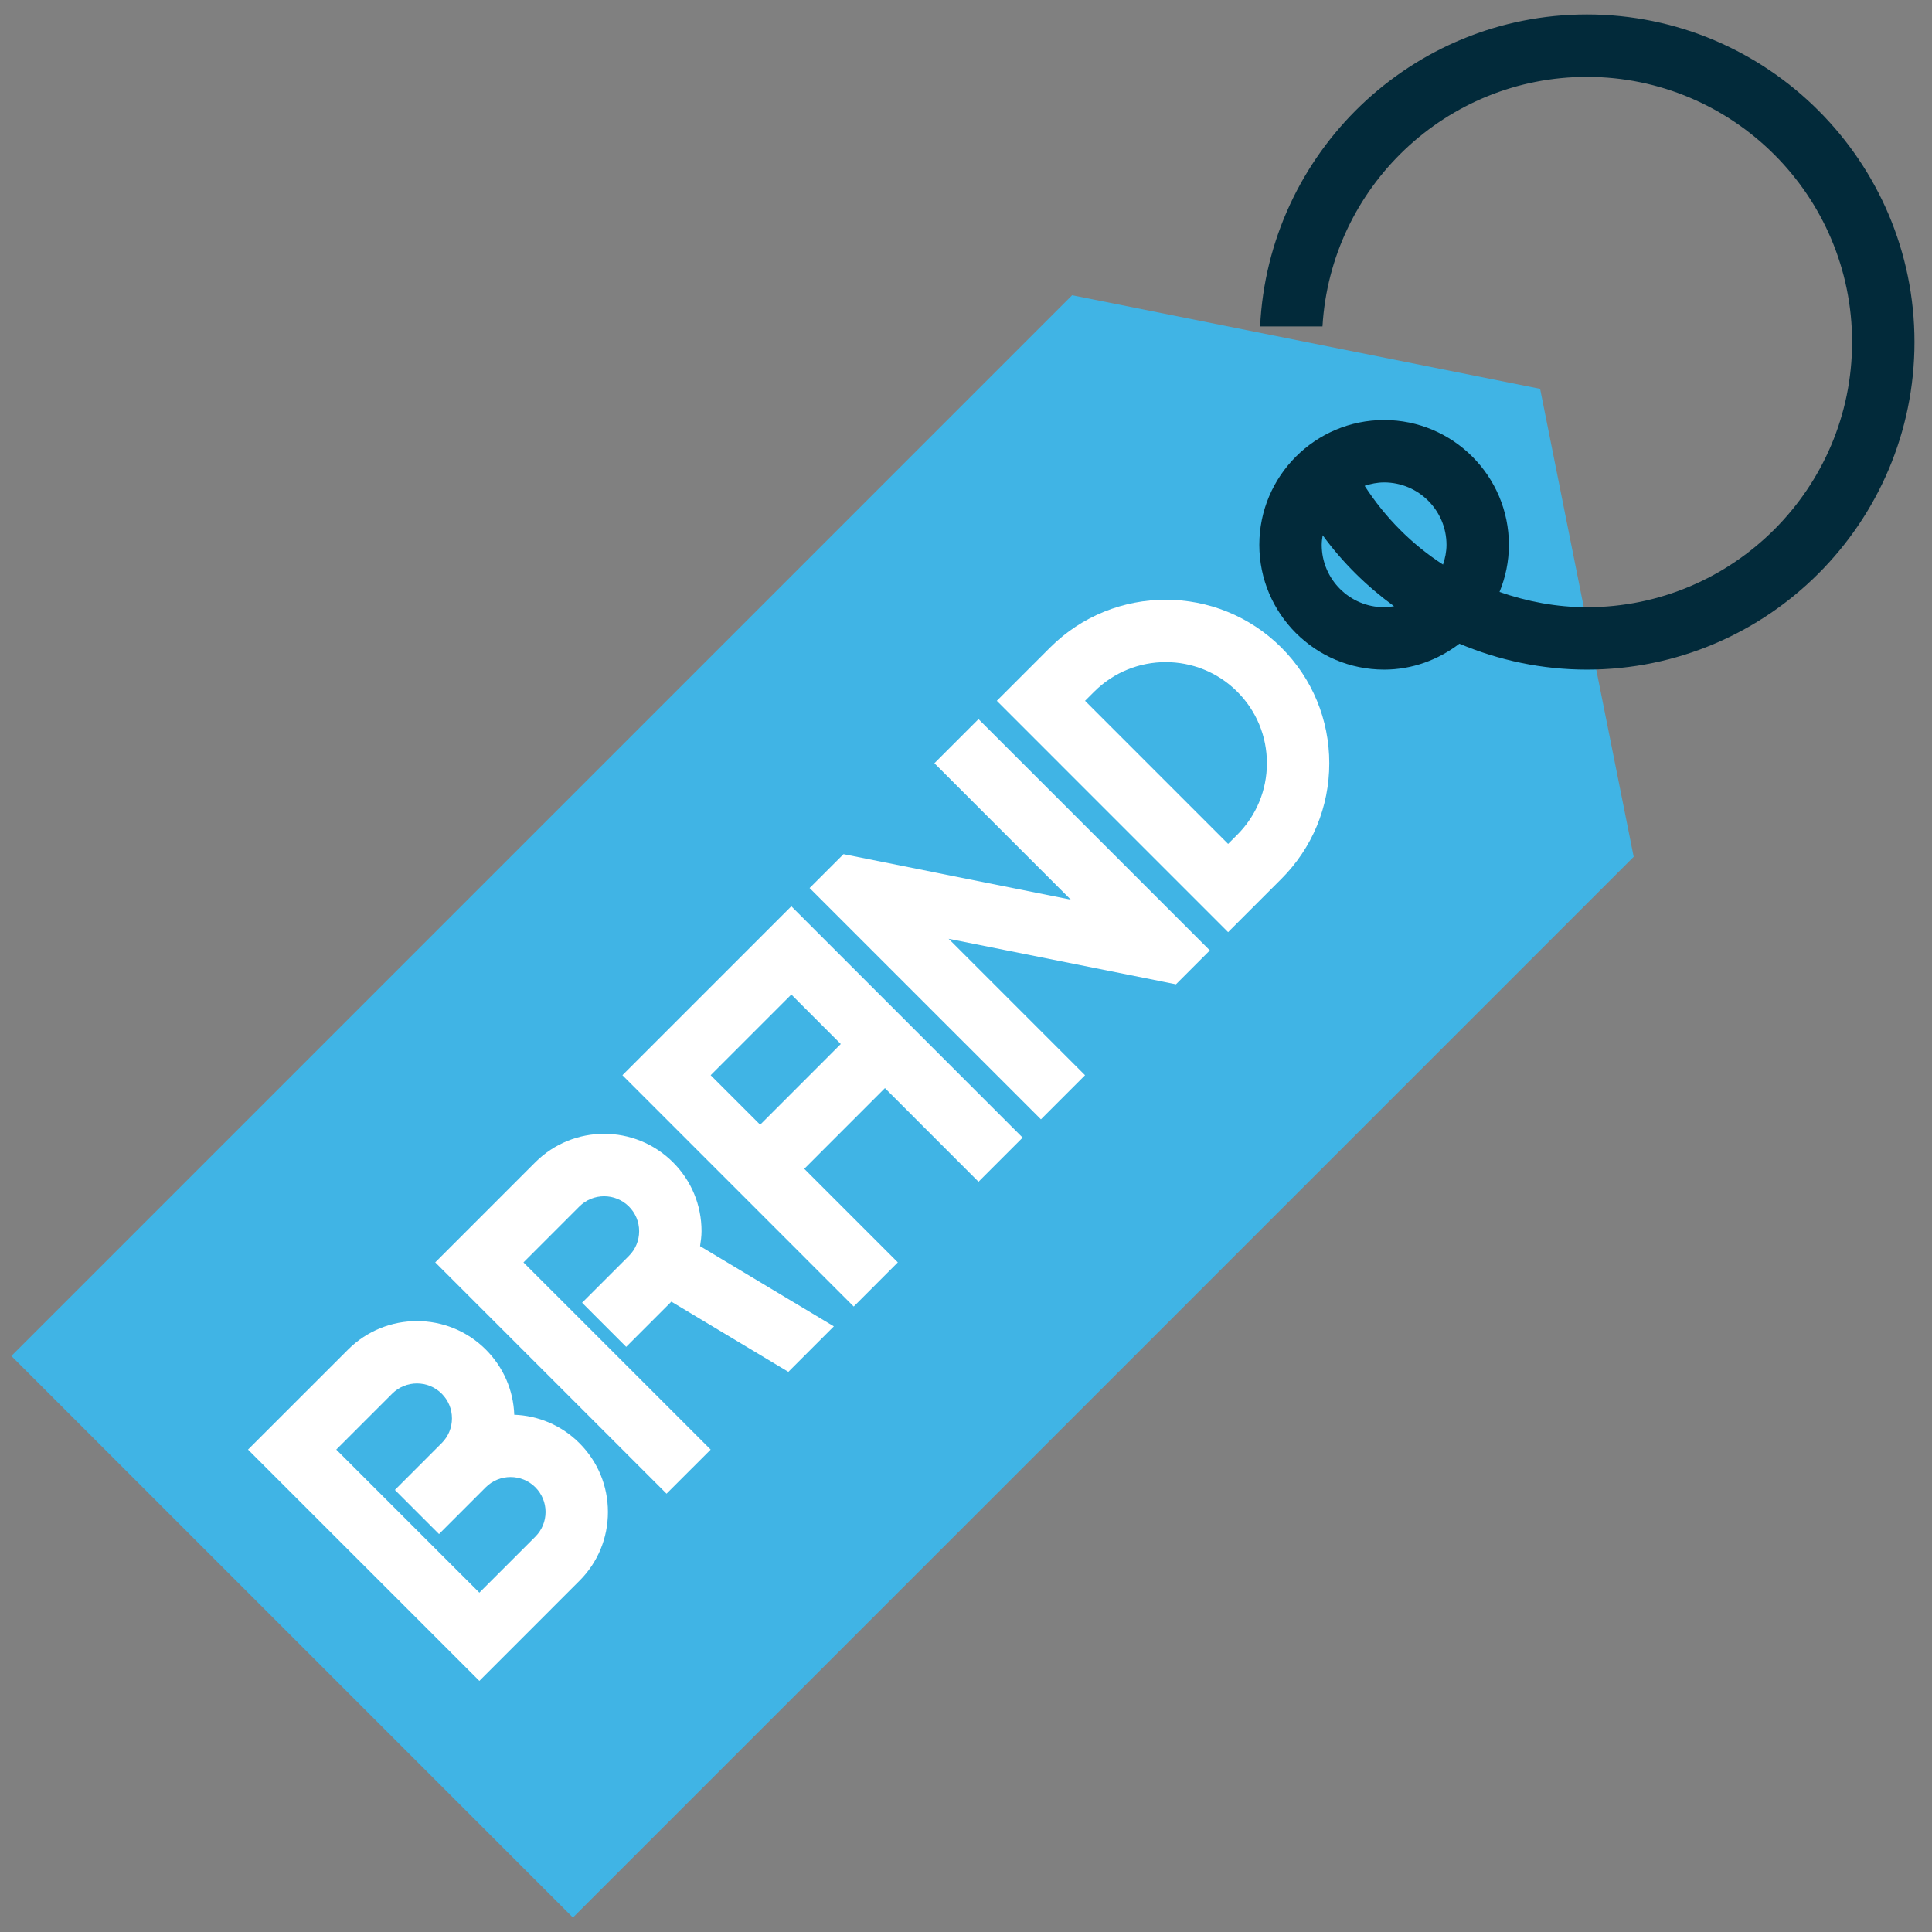<?xml version="1.0" encoding="utf-8"?>
<!-- Generator: Adobe Illustrator 16.0.0, SVG Export Plug-In . SVG Version: 6.00 Build 0)  -->
<!DOCTYPE svg PUBLIC "-//W3C//DTD SVG 1.1//EN" "http://www.w3.org/Graphics/SVG/1.1/DTD/svg11.dtd">
<svg version="1.1" id="Capa_1" xmlns="http://www.w3.org/2000/svg" xmlns:xlink="http://www.w3.org/1999/xlink" x="0px" y="0px"
	 width="226.77px" height="226.77px" viewBox="0 0 226.77 226.77" enable-background="new 0 0 226.77 226.77" xml:space="preserve">
<rect x="0" y="0" width="226.77" height="226.77" fill="#808080" stroke="none"/>
<g>
	<path fill="#40B4E5" d="M125.841,34.653L1.333,159.161l65.915,65.914l124.508-124.506L180.772,45.64L125.841,34.653z
		 M125.841,34.653"/>
	<path fill="#FFFFFF" d="M60.361,166.059c-0.105-2.896-1.285-5.596-3.341-7.654c-4.454-4.455-11.705-4.455-16.162,0l-11.746,11.742
		l27.153,27.148l11.741-11.742c2.163-2.158,3.35-5.027,3.35-8.084c0-3.053-1.191-5.926-3.35-8.08
		C65.892,167.272,63.14,166.159,60.361,166.059L60.361,166.059z M62.829,180.375l-6.564,6.564l-16.796-16.793l6.568-6.566
		c1.603-1.596,4.202-1.596,5.805,0c0.777,0.777,1.206,1.805,1.206,2.906c0,1.096-0.428,2.125-1.206,2.902l-5.49,5.494l5.178,5.178
		l5.49-5.494c1.607-1.596,4.206-1.596,5.809,0c0.776,0.777,1.206,1.807,1.206,2.902C64.034,178.569,63.605,179.6,62.829,180.375
		L62.829,180.375z M62.829,180.375"/>
	<path fill="#FFFFFF" d="M123.253,76.007l-6.252,6.252l27.149,27.152l6.252-6.252c3.623-3.627,5.625-8.449,5.625-13.574
		c0-5.126-2.002-9.951-5.625-13.575C142.914,68.523,130.74,68.523,123.253,76.007L123.253,76.007z M145.225,97.98l-1.074,1.074
		l-16.793-16.795l1.074-1.071c4.626-4.629,12.162-4.629,16.793,0c2.24,2.243,3.48,5.223,3.48,8.397
		C148.701,92.754,147.465,95.735,145.225,97.98L145.225,97.98z M145.225,97.98"/>
	<path fill="#FFFFFF" d="M83.414,170.147l-21.972-21.969l6.564-6.568c1.604-1.596,4.206-1.596,5.809,0
		c0.777,0.777,1.206,1.807,1.206,2.902c0,1.1-0.428,2.129-1.206,2.906l-5.493,5.492l5.178,5.18l5.302-5.307l13.732,8.242l5.34-5.34
		l-15.704-9.42c0.09-0.578,0.172-1.16,0.172-1.758c0-3.053-1.19-5.926-3.349-8.08c-4.458-4.459-11.708-4.459-16.165,0
		l-11.742,11.746l27.149,27.15L83.414,170.147z M83.414,170.147"/>
	<path fill="#FFFFFF" d="M105.384,148.174L94.4,137.19l9.47-9.471l10.983,10.988l5.178-5.178l-27.148-27.153l-19.826,19.827
		l27.148,27.152L105.384,148.174z M83.414,126.204l9.469-9.471l5.805,5.809l-9.465,9.471L83.414,126.204z M83.414,126.204"/>
	<path fill="#FFFFFF" d="M142.006,111.555l-27.152-27.148l-5.178,5.179l16.007,16.011l-26.676-5.339l-3.979,3.976l27.152,27.149
		l5.178-5.178l-16.011-16.012l26.683,5.34L142.006,111.555z M142.006,111.555"/>
	<path fill="#022A3A" d="M186.262,1.695c-20.581,0-37.392,16.271-38.356,36.619h7.321c0.958-16.308,14.487-29.292,31.035-29.292
		c17.164,0,31.129,13.961,31.129,31.125c0,17.165-13.965,31.125-31.129,31.125c-3.567,0-7.007-0.664-10.255-1.791
		c0.702-1.712,1.101-3.571,1.101-5.531c0-8.077-6.567-14.648-14.648-14.648c-8.077,0-14.647,6.571-14.647,14.648
		c0,8.08,6.57,14.647,14.651,14.647c3.33,0,6.368-1.161,8.834-3.042c4.646,1.956,9.708,3.042,14.965,3.042
		c21.205,0,38.451-17.246,38.451-38.451C224.713,18.942,207.467,1.695,186.262,1.695L186.262,1.695z M169.785,63.95
		c0,0.814-0.165,1.584-0.41,2.316c-3.642-2.357-6.772-5.49-9.199-9.24c0.722-0.24,1.479-0.401,2.287-0.401
		C166.5,56.627,169.785,59.909,169.785,63.95L169.785,63.95z M162.463,71.271c-4.04,0-7.325-3.281-7.325-7.322
		c0-0.387,0.056-0.759,0.112-1.126c2.361,3.24,5.204,6.016,8.377,8.332C163.244,71.218,162.861,71.271,162.463,71.271
		L162.463,71.271z M162.463,71.271"/>
</g>
</svg>
